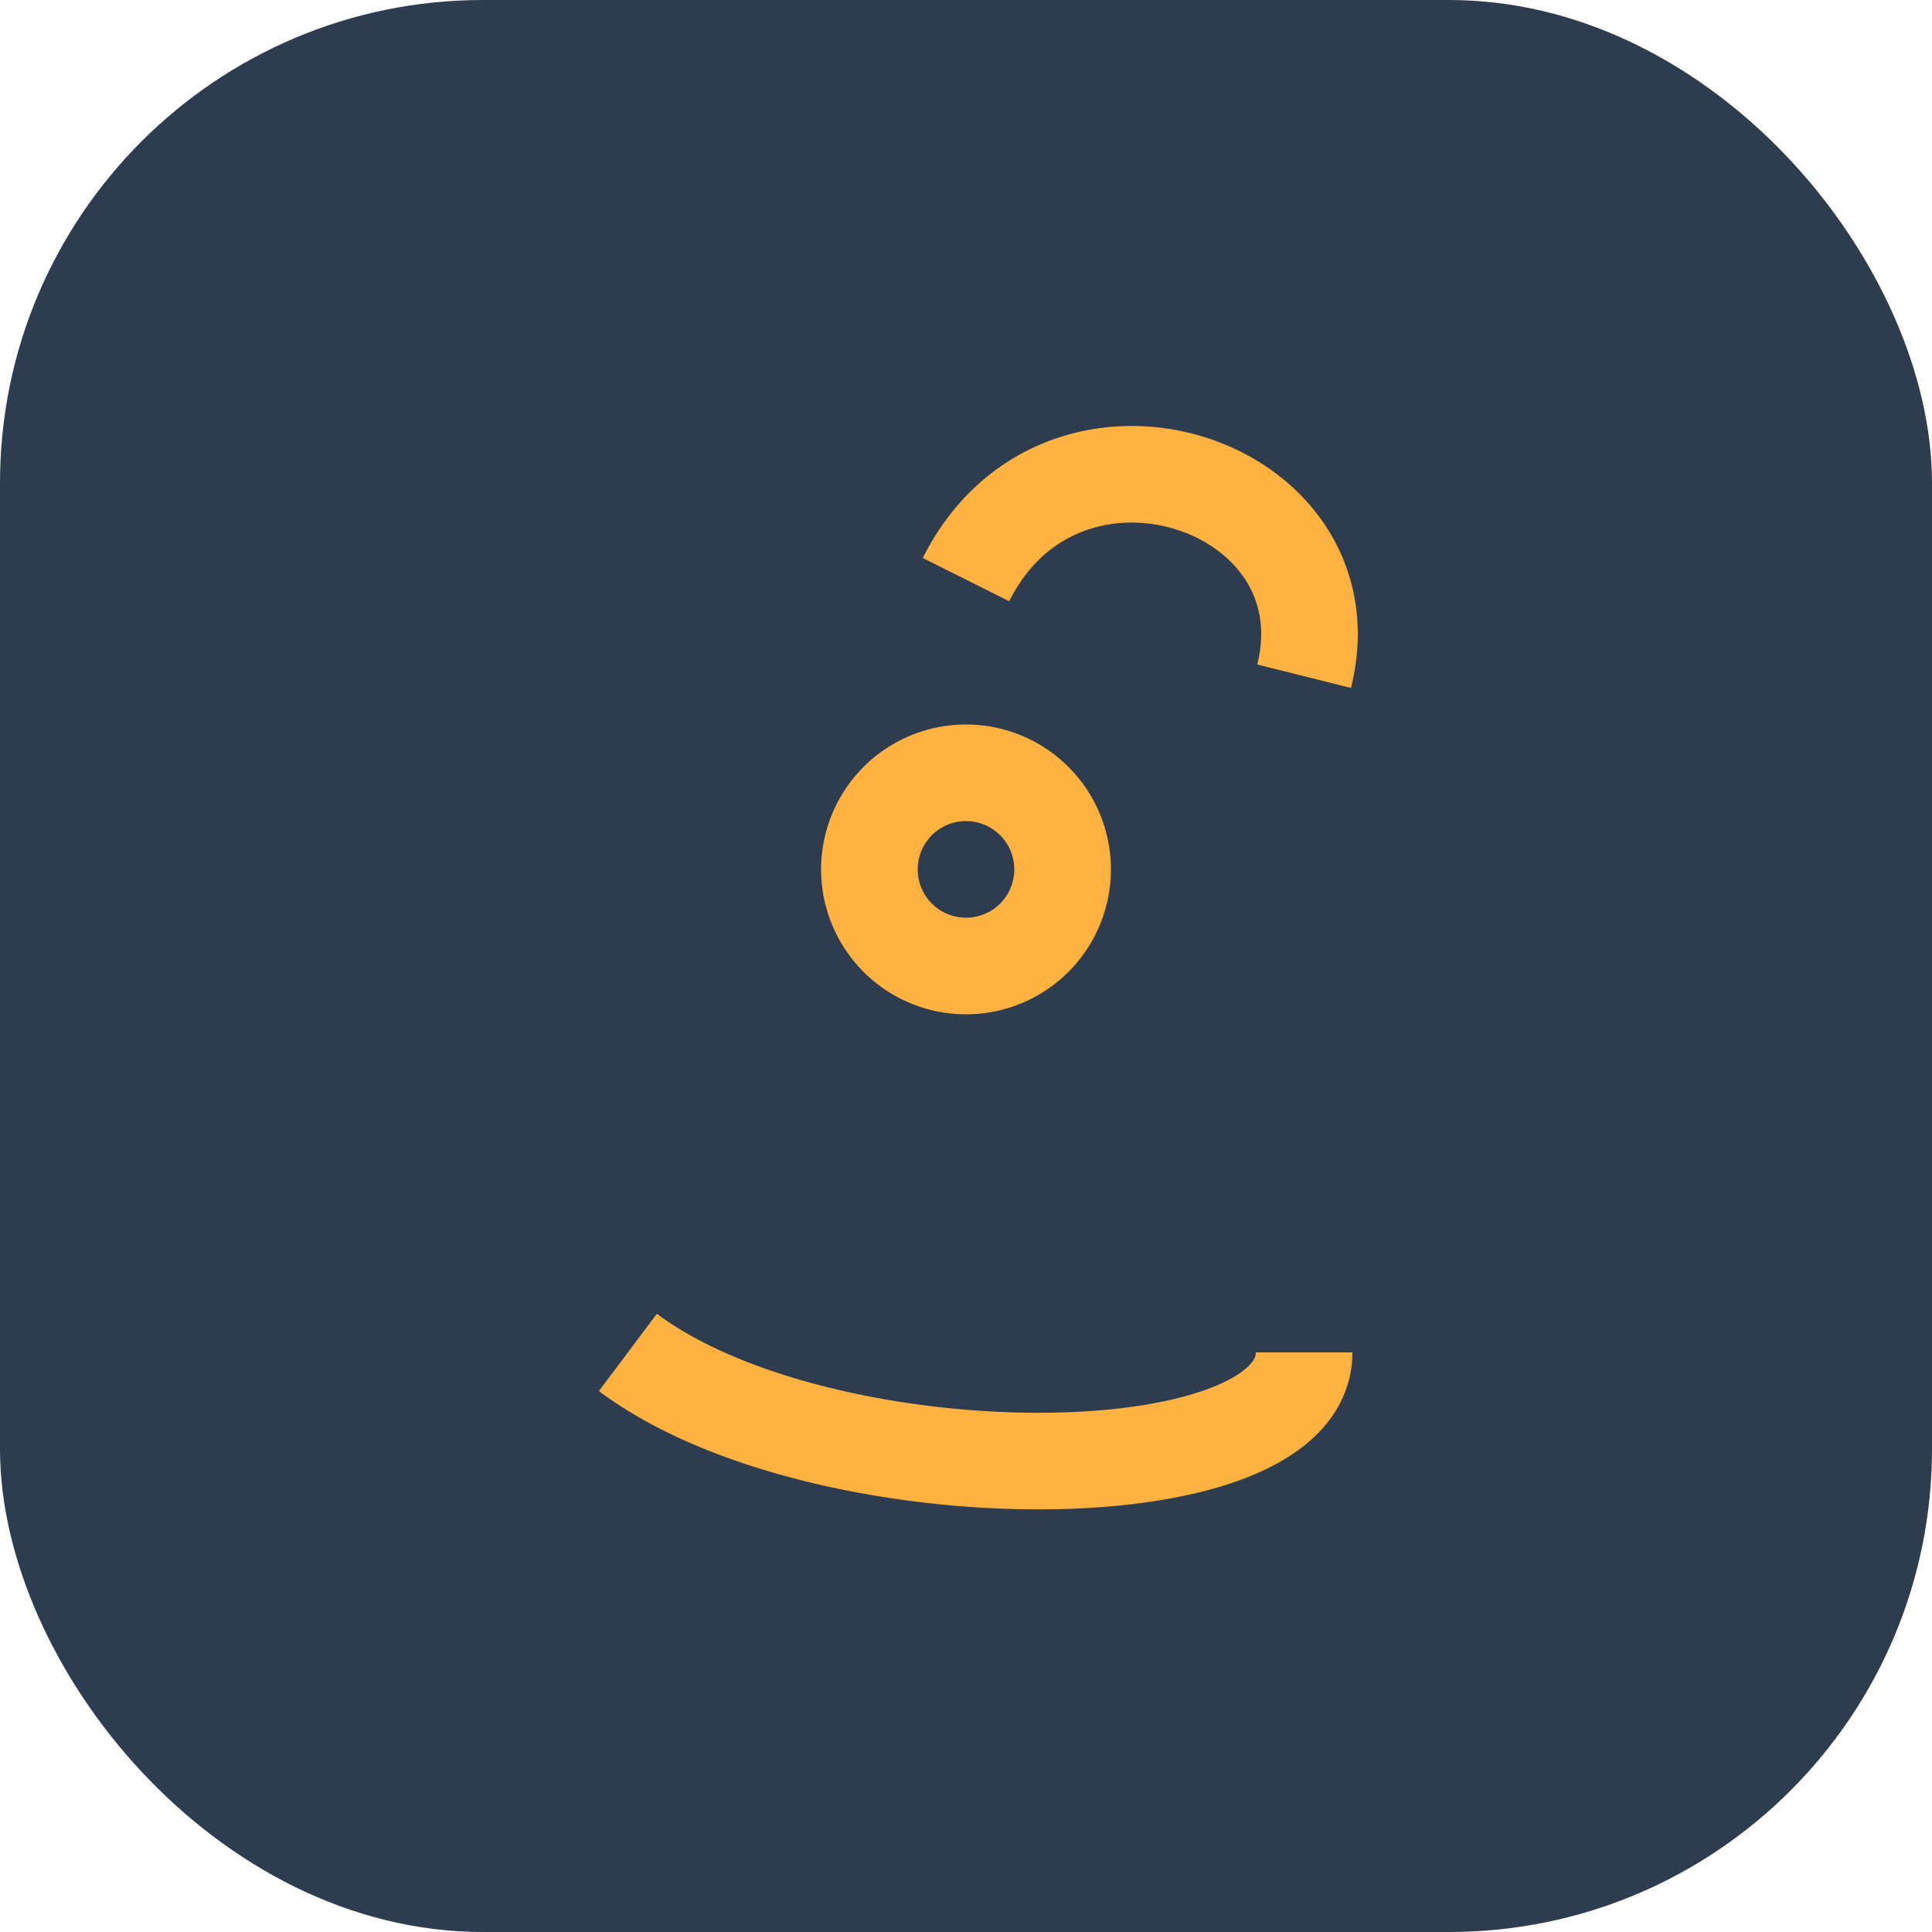 <?xml version="1.0" encoding="UTF-8"?>
<svg xmlns="http://www.w3.org/2000/svg" width="40" height="40" viewBox="0 0 40 40"><rect width="40" height="40" rx="10" fill="#2D3C4E"/><path d="M20 12c2-4 8-2 7 2M13 28c4 3 14 3 14 0M22 18a2 2 0 1 1-4 0 2 2 0 0 1 4 0" stroke="#FFB240" stroke-width="2" fill="none"/></svg>